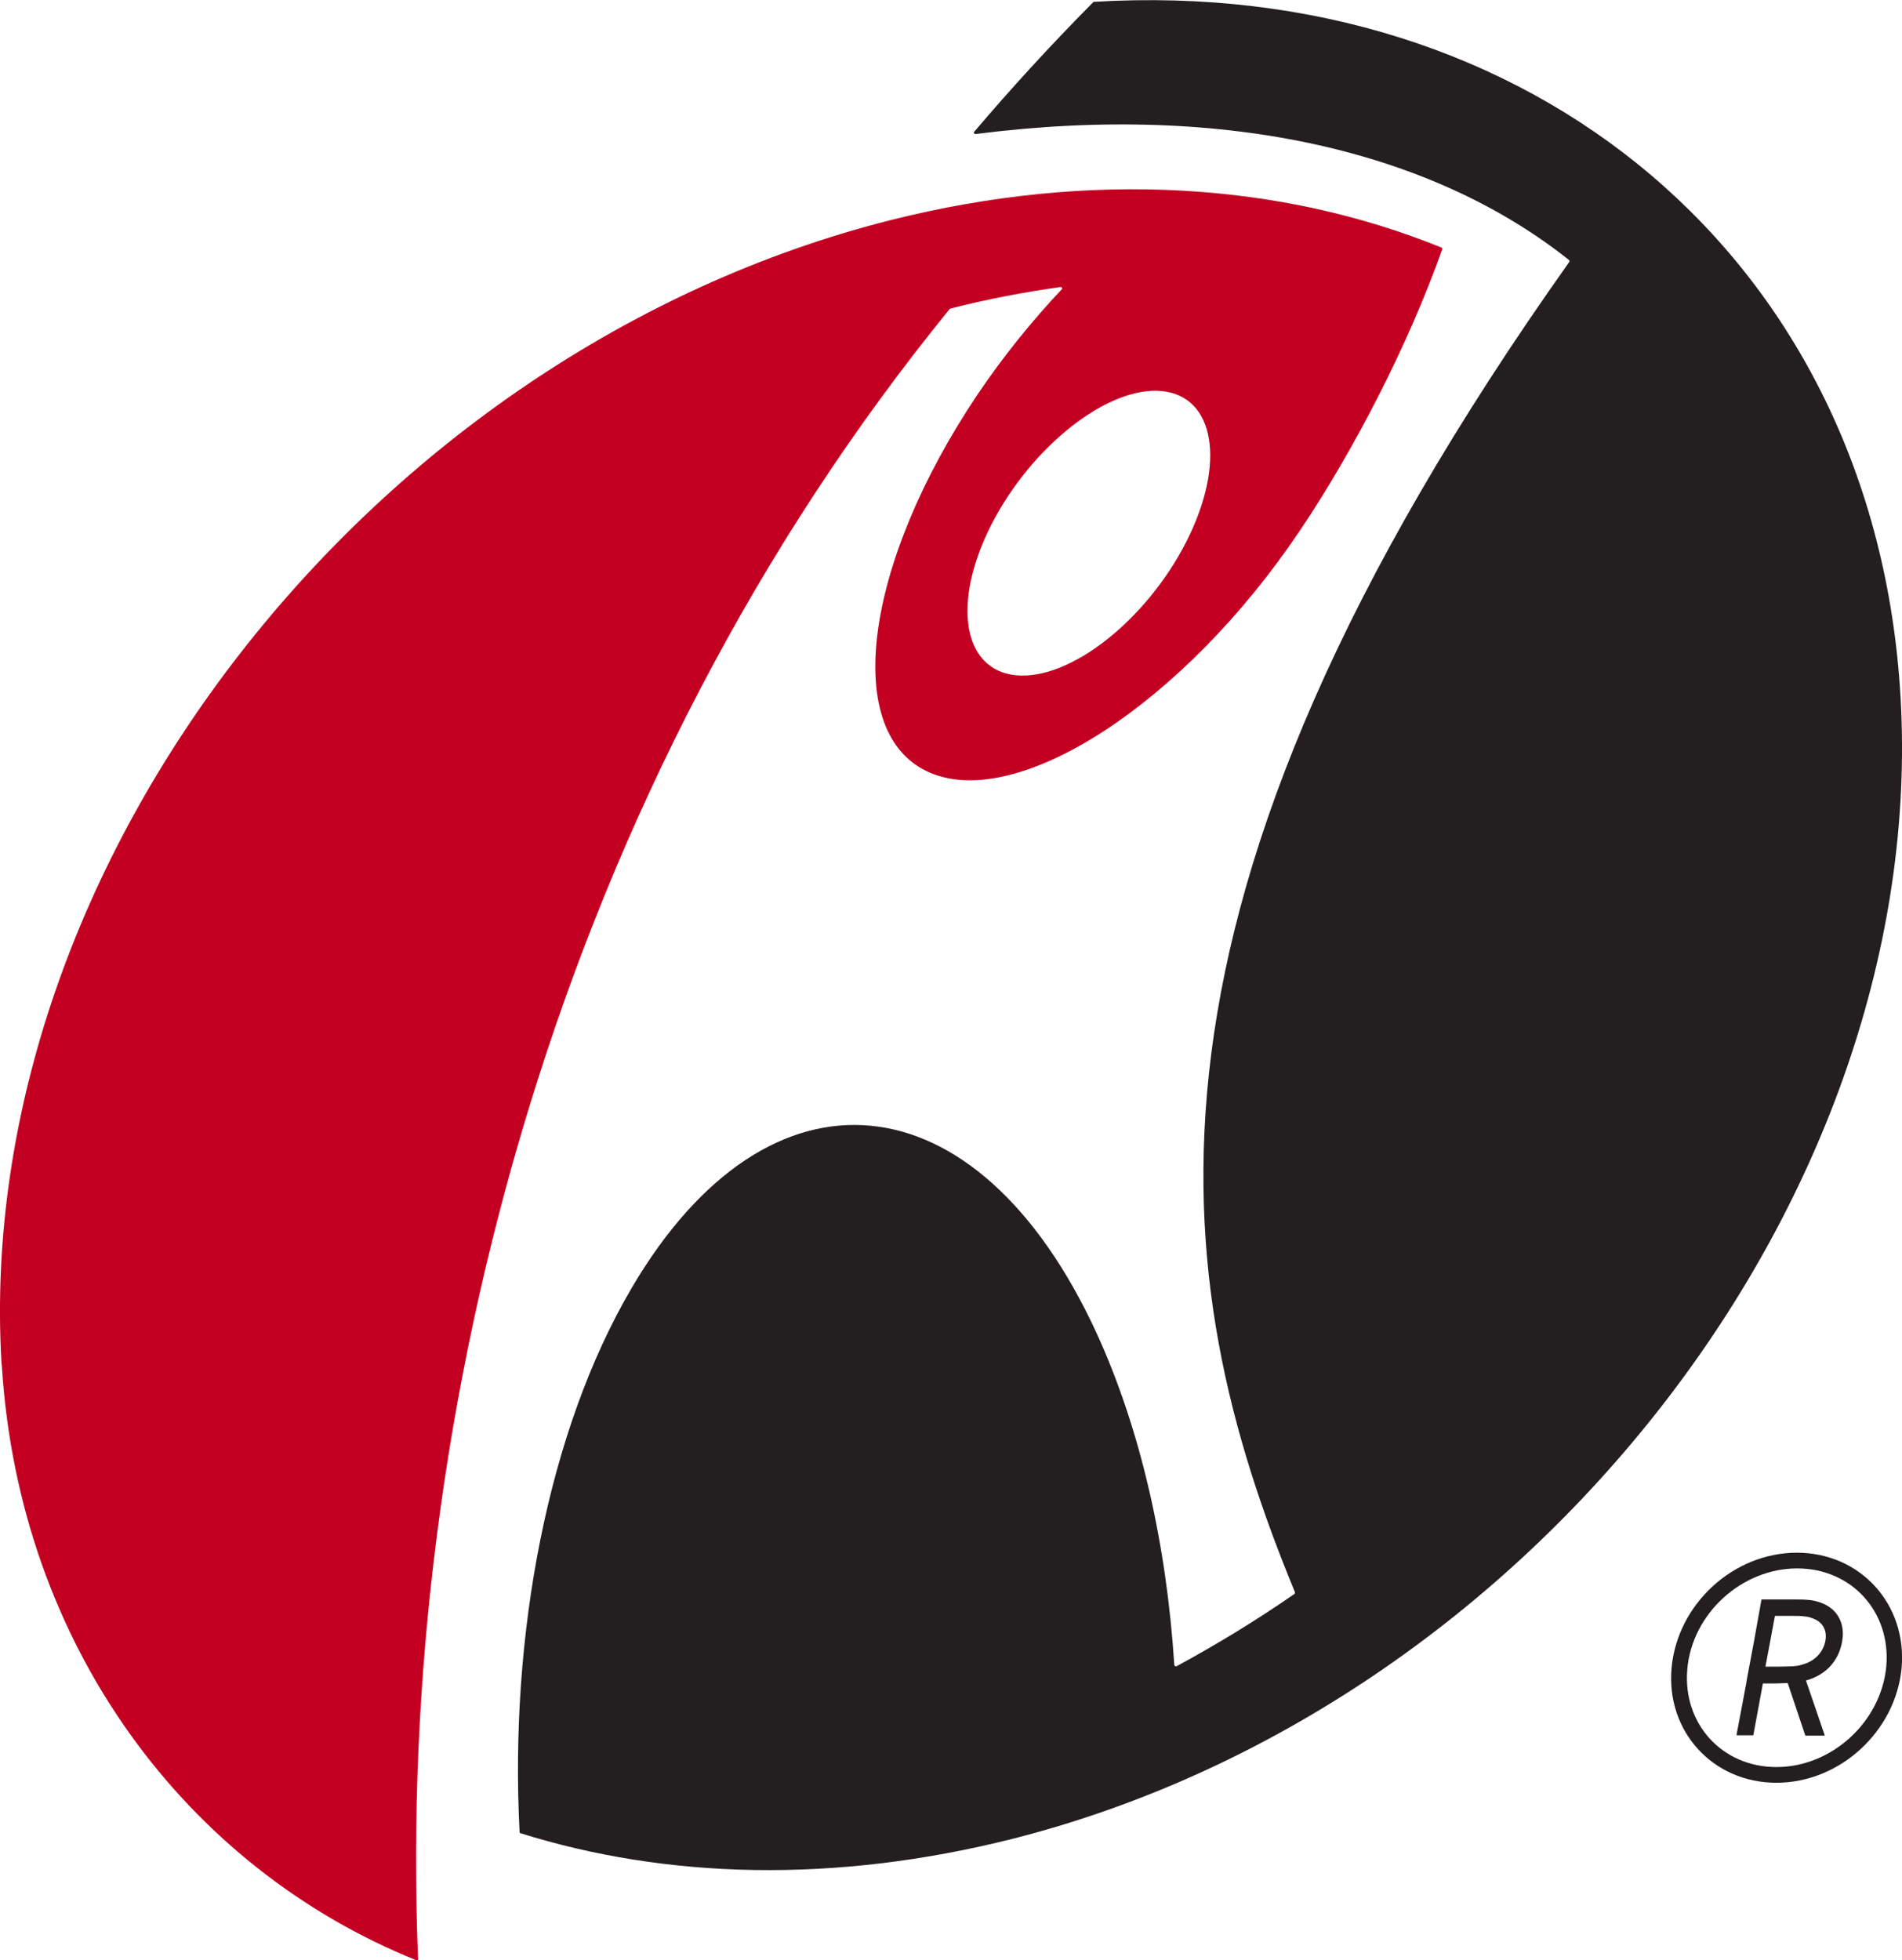 <?xml version="1.0" encoding="utf-8"?>
<!-- Generator: Adobe Illustrator 21.0.2, SVG Export Plug-In . SVG Version: 6.00 Build 0)  -->
<svg version="1.1" id="Layer_1" xmlns="http://www.w3.org/2000/svg" xmlns:xlink="http://www.w3.org/1999/xlink" x="0px" y="0px"
	 viewBox="0 0 520.9 536.8" style="enable-background:new 0 0 520.9 536.8;" xml:space="preserve">
<style type="text/css">
	.st0{fill:#C40022;}
	.st1{fill:#231F20;}
</style>
<path class="st0" d="M270.6,145.5c-10.2,21.5-6.2,39.2,9.1,39.5c15.2,0.3,35.9-17,46.1-38.5s6.2-39.2-9.1-39.5
	C301.5,106.8,280.9,124,270.6,145.5z M394.8,67.8c0.1,0,0.2,0.2,0.2,0.3v0.1c-9.1,25.8-24.2,55.2-39.2,77.4
	c-31.5,46.8-76.8,76.4-101.1,66c-24.3-10.4-18.4-56.8,13.1-103.7c7.1-10.5,14.9-20.1,23-28.7c0.1-0.1,0.1-0.2,0.1-0.2
	c0-0.2-0.2-0.4-0.4-0.4h-0.1c-9.9,1.4-20,3.3-30.1,5.9c-0.1,0-0.1,0.1-0.2,0.1C153.6,215.4,108.3,385.1,114.5,536.5
	c0,0.2-0.1,0.3-0.4,0.3H114C51.2,511.5,5.3,450.8,0.5,374l-0.1-0.9c-7.9-136.7,101-276.7,243.4-312.8
	C299.1,46.4,351.2,50.1,394.8,67.8L394.8,67.8z"/>
<path class="st1" d="M354.5,436.5c-10.4,7.2-21.2,13.8-32.3,19.8H322c-0.2,0-0.4-0.2-0.4-0.4c-2.1-32.8-9.2-64.6-21.4-91.1
	c-32.6-70.6-89.6-76.1-127.2-12.1c-23,39.1-33.5,95.2-30.7,149c0,0.2,0.1,0.3,0.2,0.3c39.9,12.5,85.9,13.9,135,1.5
	c142.2-36.2,250.9-176.1,243-312.7c-7-120-101.6-197.5-220.9-190.3c-0.1,0-0.2,0-0.2,0.1c-11.6,11.7-22.5,23.6-32.6,35.5
	c0,0.1-0.1,0.1-0.1,0.2c0,0.2,0.2,0.4,0.4,0.4h0.1c69.9-8.9,125.9,5.4,162.5,34.5c0.1,0,0.1,0.2,0.1,0.3v0.2
	c-126,177.6-110.4,278.8-75.2,364.2v0.1C354.7,436.3,354.6,436.4,354.5,436.5L354.5,436.5z"/>
<path class="st1" d="M462.1,457.1c-1.3,14.9,9.5,26.8,24.4,26.8c15.2,0,28.7-12.4,30.1-27.6c1.3-14.9-9.5-26.8-24.4-26.8
	C477,429.5,463.4,441.9,462.1,457.1z M457.8,456.7c1.6-17.4,16.9-31.5,34.3-31.5s30.2,14.1,28.7,31.5c-1.6,17.4-16.9,31.5-34.3,31.5
	S456.2,474.1,457.8,456.7L457.8,456.7z M482.4,438.1c0-0.1,0.1-0.1,0.1-0.1h8c2,0,3.4,0,4.4,0.1c1.4,0.1,2.4,0.3,3.5,0.7
	c4,1.3,6.3,4.5,6.3,8.6c0,0.7-0.1,1.4-0.2,2.2c-0.9,4.9-4.1,9-9.9,10.6l5.1,14.9v0.1l-0.1,0.1h-5.1c-0.1,0-0.1,0-0.1-0.1l-4.8-14.3
	l-3.2,0.1h-3.6l-2.6,14.1c0,0.1-0.1,0.1-0.2,0.1h-4.3c0,0-0.1,0-0.1-0.1V475l2.7-14.3v-0.2l2.1-11.2L482.4,438.1L482.4,438.1z
	 M489.6,442.5h-3.5l-1.3,7l-1.3,6.9h3.8c1.7,0,2.9-0.1,3.8-0.1c1-0.1,1.8-0.2,2.6-0.5c3.3-0.9,5.6-3.3,6.2-6.4
	c0.6-3-0.8-5.4-3.7-6.3c-0.7-0.3-1.4-0.4-2.4-0.5c-0.9-0.1-2.1-0.1-3.8-0.1H489.6L489.6,442.5z"/>
</svg>
